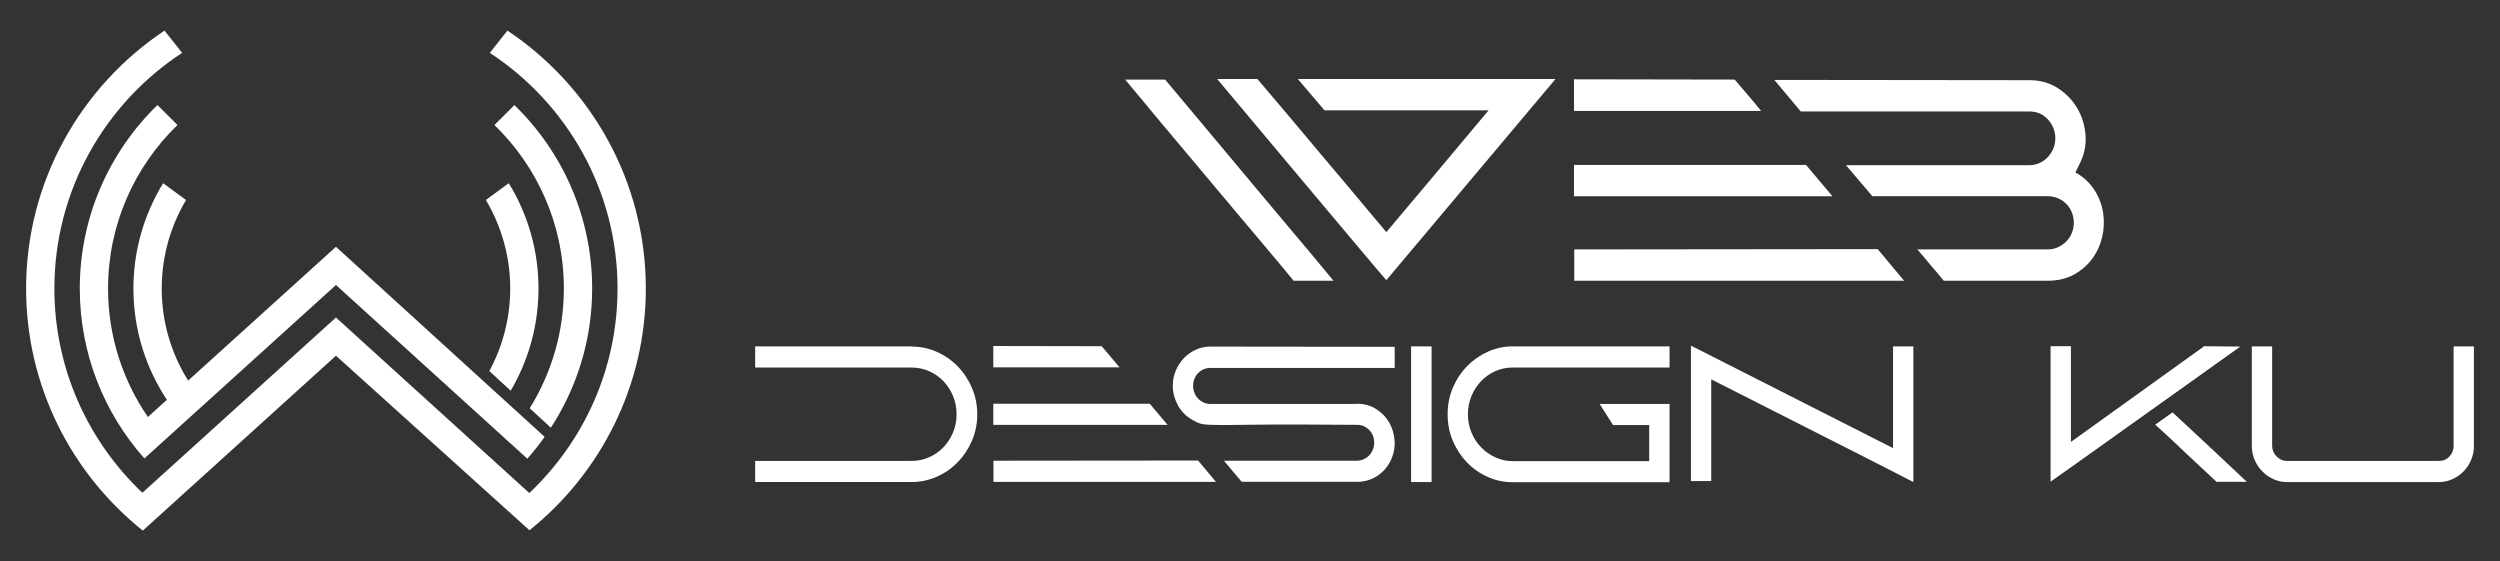 <?xml version="1.0" encoding="utf-8"?>
<!-- Generator: Adobe Illustrator 16.0.0, SVG Export Plug-In . SVG Version: 6.00 Build 0)  -->
<!DOCTYPE svg PUBLIC "-//W3C//DTD SVG 1.1//EN" "http://www.w3.org/Graphics/SVG/1.1/DTD/svg11.dtd">
<svg version="1.1" id="Calque_1" xmlns="http://www.w3.org/2000/svg" xmlns:xlink="http://www.w3.org/1999/xlink" x="0px" y="0px"
	 width="245px" height="55px" viewBox="0 0 245 55" enable-background="new 0 0 245 55" xml:space="preserve">
<rect x="0" y="0" width="245" height="55" fill="#333333" stroke="none"/>
<g>
	<g>
		<g>
			<path fill="#FFFFFF" d="M114.181,7.799c1.158,1.374,2.28,2.709,3.367,4.016c1.089,1.304,2.159,2.582,3.212,3.841
				c0.896,1.072,1.814,2.163,2.746,3.281s1.838,2.195,2.719,3.239c0.881,1.039,1.705,2.022,2.473,2.941
				c0.769,0.919,1.428,1.718,1.982,2.394h-3.91c-0.087-0.111-0.393-0.489-0.921-1.128c-0.527-0.638-1.212-1.454-2.058-2.45
				c-0.846-0.994-1.81-2.138-2.889-3.431c-1.079-1.295-2.219-2.655-3.418-4.071c-1.2-1.417-2.418-2.868-3.653-4.352
				c-1.235-1.482-2.421-2.908-3.562-4.28H114.181z M123.221,7.743c0.019,0.021,0.212,0.249,0.585,0.685
				c0.37,0.438,0.854,1.004,1.448,1.705c0.596,0.697,1.271,1.498,2.021,2.398c0.75,0.902,1.519,1.815,2.306,2.746
				c0.785,0.927,1.554,1.838,2.305,2.729c0.751,0.893,1.42,1.69,2.007,2.395c0.587,0.702,1.242,1.489,1.968,2.35
				c0.208-0.242,0.526-0.623,0.959-1.141c0.432-0.515,0.932-1.108,1.502-1.788c0.569-0.677,1.182-1.401,1.838-2.182
				c0.657-0.78,1.321-1.569,1.996-2.378c0.673-0.807,1.328-1.591,1.967-2.354c0.64-0.757,1.228-1.457,1.762-2.096H129.8
				l-2.589-3.042V7.743h25.229l-16.578,19.712c-0.226-0.263-0.583-0.68-1.075-1.255c-0.492-0.571-1.066-1.25-1.723-2.041
				c-0.657-0.788-1.386-1.654-2.188-2.603c-0.802-0.95-1.628-1.931-2.475-2.944c-0.846-1.014-1.705-2.036-2.576-3.069
				c-0.873-1.03-1.706-2.026-2.5-2.984c-0.795-0.957-1.542-1.849-2.242-2.675c-0.698-0.824-1.297-1.538-1.799-2.141H123.221z"/>
			<path fill="#FFFFFF" d="M154.252,7.771l15.775,0.027h-0.026c0.464,0.547,0.913,1.072,1.347,1.579
				c0.428,0.506,0.847,1.002,1.241,1.491h-18.337V7.771z M154.252,16.163h22.739l2.567,3.044l0.024,0.025h-25.331V16.163z
				 M154.278,27.511v-3.068l29.735-0.031l2.59,3.1H154.278z M173.885,7.831l25.02,0.028c1.039,0,1.959,0.26,2.772,0.785
				c0.811,0.528,1.45,1.192,1.917,2.001c0.467,0.807,0.728,1.698,0.792,2.675c0.059,0.976-0.152,1.924-0.634,2.843l-0.364,0.732
				c0.791,0.446,1.415,1.022,1.865,1.725c0.449,0.703,0.73,1.447,0.853,2.235c0.121,0.784,0.093,1.569-0.09,2.357
				c-0.183,0.787-0.506,1.498-0.969,2.135c-0.469,0.637-1.07,1.156-1.802,1.563c-0.735,0.399-1.584,0.601-2.552,0.601h-10.206
				l-0.697-0.845c-0.244-0.264-0.519-0.589-0.831-0.973c-0.311-0.384-0.663-0.803-1.063-1.251h12.797
				c0.345,0,0.673-0.07,0.983-0.212c0.313-0.142,0.584-0.33,0.815-0.562c0.235-0.237,0.417-0.512,0.544-0.83
				c0.128-0.32,0.197-0.657,0.197-1.016s-0.069-0.695-0.197-1.015c-0.127-0.32-0.309-0.594-0.544-0.831
				c-0.231-0.233-0.503-0.416-0.815-0.548c-0.311-0.131-0.639-0.197-0.983-0.197h-17.198l-2.59-3.043h17.975
				c0.327,0,0.646-0.064,0.958-0.195c0.311-0.134,0.584-0.321,0.816-0.565c0.232-0.247,0.419-0.523,0.557-0.835
				s0.21-0.656,0.21-1.035c0-0.697-0.24-1.313-0.716-1.84c-0.477-0.528-1.083-0.794-1.825-0.794h-22.405L173.885,7.831z"/>
		</g>
		<g>
			<g>
				<path fill="#FFFFFF" d="M74.006,33.946h15.336v0.02c0.874,0,1.7,0.175,2.481,0.524c0.779,0.348,1.459,0.823,2.042,1.423
					c0.583,0.603,1.045,1.304,1.388,2.108c0.345,0.805,0.518,1.661,0.518,2.573c0,0.935-0.177,1.807-0.526,2.611
					c-0.349,0.802-0.818,1.506-1.406,2.105c-0.588,0.603-1.271,1.074-2.052,1.415c-0.78,0.342-1.596,0.514-2.446,0.514H74.006
					v-2.069h15.318c0.594,0,1.159-0.113,1.695-0.345c0.535-0.229,1.004-0.547,1.406-0.959c0.402-0.413,0.723-0.898,0.961-1.455
					c0.239-0.562,0.358-1.167,0.358-1.828c0-0.621-0.112-1.209-0.34-1.76c-0.228-0.55-0.54-1.035-0.934-1.456
					c-0.396-0.417-0.865-0.747-1.408-0.987c-0.541-0.24-1.119-0.362-1.738-0.362H74.006V33.946z"/>
				<path fill="#FFFFFF" d="M97.343,33.909l10.636,0.019h-0.016c0.314,0.367,0.615,0.725,0.908,1.066
					c0.291,0.342,0.57,0.677,0.838,1.005H97.343V33.909z M97.343,41.636v-2.069h15.335l1.729,2.052l0.018,0.018H97.343z
					 M117.413,45.131l1.746,2.089h-21.8v-2.07L117.413,45.131z M118.617,33.966l18.062,0.021v2.067h-18.062
					c-0.231,0-0.453,0.045-0.664,0.136c-0.209,0.086-0.389,0.212-0.54,0.371c-0.152,0.158-0.271,0.347-0.36,0.564
					c-0.087,0.217-0.13,0.441-0.13,0.688c0,0.24,0.043,0.471,0.13,0.685c0.089,0.216,0.208,0.403,0.36,0.563
					c0.151,0.158,0.331,0.288,0.54,0.383c0.211,0.095,0.433,0.144,0.664,0.144h14.393v-0.021c0.7,0,1.32,0.177,1.862,0.524
					c0.542,0.346,0.966,0.786,1.275,1.326c0.308,0.535,0.482,1.137,0.524,1.799c0.04,0.663-0.09,1.311-0.394,1.939
					c-0.303,0.619-0.746,1.118-1.327,1.499c-0.582,0.377-1.24,0.565-1.974,0.565h-11.284c-0.118-0.14-0.326-0.384-0.629-0.737
					c-0.303-0.358-0.675-0.799-1.117-1.333h13.03c0.233,0,0.455-0.046,0.663-0.141c0.211-0.095,0.391-0.223,0.542-0.38
					c0.152-0.158,0.271-0.346,0.358-0.561c0.087-0.213,0.132-0.442,0.132-0.683c0-0.492-0.164-0.909-0.49-1.245
					c-0.326-0.336-0.716-0.505-1.171-0.505h-0.034c-1.852-0.012-3.479-0.02-4.882-0.027c-1.402-0.006-2.628-0.006-3.677,0
					c-1.047,0.008-1.937,0.016-2.663,0.027c-0.728,0.016-1.343,0.021-1.843,0.021c-0.5,0-0.908-0.006-1.223-0.021
					c-0.314-0.012-0.573-0.033-0.777-0.063c-0.204-0.033-0.38-0.082-0.525-0.144c-0.145-0.065-0.304-0.146-0.479-0.247
					c-0.671-0.38-1.167-0.876-1.49-1.491c-0.322-0.613-0.483-1.229-0.483-1.85v-0.077c0-0.507,0.097-0.991,0.293-1.45
					c0.197-0.462,0.461-0.869,0.796-1.217c0.334-0.347,0.727-0.625,1.172-0.828C117.643,34.067,118.117,33.966,118.617,33.966z"/>
				<path fill="#FFFFFF" d="M138.287,47.24V33.946h2.008V47.24H138.287z"/>
				<path fill="#FFFFFF" d="M148.243,33.946h15.372v2.072h-15.372c-0.616,0-1.191,0.122-1.721,0.362
					c-0.53,0.24-0.994,0.57-1.392,0.987c-0.394,0.421-0.707,0.906-0.931,1.456c-0.229,0.551-0.342,1.139-0.342,1.76v0.021
					c0,0.635,0.114,1.229,0.35,1.789c0.231,0.558,0.549,1.043,0.952,1.455c0.4,0.412,0.866,0.737,1.396,0.978
					c0.529,0.243,1.094,0.365,1.688,0.365h13.378v-3.534h-3.546l-1.309-2.069h6.849v7.67h-15.372c-0.84,0-1.645-0.168-2.412-0.504
					c-0.769-0.335-1.446-0.804-2.036-1.403c-0.586-0.602-1.056-1.306-1.405-2.116c-0.348-0.811-0.523-1.693-0.523-2.64
					c0-0.938,0.175-1.812,0.523-2.62c0.349-0.811,0.819-1.514,1.405-2.107c0.589-0.598,1.267-1.063,2.036-1.409
					C146.599,34.117,147.403,33.946,148.243,33.946z"/>
				<path fill="#FFFFFF" d="M165.711,47.146V33.871l19.807,10.046v-9.971h1.991V47.24c-0.106-0.051-0.247-0.126-0.43-0.219
					c-0.181-0.095-0.455-0.239-0.831-0.429c-0.372-0.189-0.878-0.448-1.521-0.778c-0.642-0.329-1.442-0.735-2.402-1.225
					c-0.962-0.486-2.129-1.079-3.504-1.774c-1.377-0.695-2.982-1.511-4.811-2.442c-1.828-0.927-3.932-1.995-6.31-3.196v9.969
					H165.711z"/>
				<path fill="#FFFFFF" d="M200.957,33.928h1.993v9.381l13.064-9.381l3.53,0.038l-6.098,4.351
					c-0.851,0.606-1.738,1.238-2.662,1.896c-0.927,0.658-1.849,1.313-2.761,1.967c-0.915,0.652-1.806,1.288-2.675,1.909
					c-0.868,0.622-1.668,1.189-2.399,1.708l-1.993,1.406V33.928z M211.21,41.618l1.677-1.193l0.017-0.021
					c0.922,0.861,1.717,1.6,2.387,2.222c0.67,0.62,1.274,1.187,1.816,1.697c0.54,0.516,1.052,0.994,1.537,1.445
					c0.481,0.448,0.996,0.934,1.546,1.451h-2.97l-2.987-2.791c-0.374-0.354-0.739-0.701-1.1-1.043
					c-0.36-0.341-0.682-0.638-0.961-0.894c-0.326-0.306-0.642-0.589-0.944-0.856L211.21,41.618z"/>
				<path fill="#FFFFFF" d="M220.679,33.946h1.991v9.764c0,0.189,0.038,0.372,0.112,0.549c0.076,0.178,0.183,0.331,0.314,0.465
					c0.137,0.134,0.287,0.24,0.455,0.324c0.17,0.079,0.347,0.123,0.531,0.123h14.953c0.411,0,0.747-0.146,1.014-0.438
					c0.268-0.291,0.403-0.632,0.403-1.023v-9.764h1.99v9.764c0,0.492-0.095,0.953-0.28,1.384c-0.187,0.433-0.436,0.804-0.749,1.121
					c-0.315,0.316-0.679,0.565-1.094,0.748c-0.411,0.187-0.841,0.277-1.284,0.277h-14.953c-0.439,0-0.866-0.091-1.271-0.277
					c-0.41-0.183-0.771-0.432-1.084-0.748c-0.315-0.317-0.567-0.688-0.762-1.121c-0.191-0.431-0.287-0.892-0.287-1.384V33.946z"/>
			</g>
		</g>
	</g>
	<g>
		<g>
			<path fill="#FFFFFF" d="M50.411,10.297l-1.957,1.956c4.192,4.06,6.805,9.738,6.805,16.022c0,4.303-1.227,8.322-3.345,11.733
				l2.07,1.908c2.557-3.93,4.048-8.613,4.048-13.642C58.032,21.228,55.104,14.859,50.411,10.297z"/>
			<path fill="#FFFFFF" d="M50.048,38.291c1.728-2.943,2.725-6.365,2.725-10.016c0-3.78-1.069-7.313-2.912-10.322l-2.244,1.647
				c1.51,2.544,2.385,5.507,2.385,8.675c0,2.925-0.743,5.677-2.046,8.087L50.048,38.291z"/>
			<path fill="#FFFFFF" d="M32.924,24.187L18.437,37.298c-1.639-2.62-2.588-5.711-2.588-9.022c0-3.168,0.874-6.131,2.383-8.675
				l-2.244-1.647c-1.843,3.009-2.913,6.542-2.913,10.322c0,4.027,1.208,7.774,3.279,10.904l-1.861,1.685
				c-2.46-3.585-3.905-7.921-3.905-12.589c0-6.284,2.612-11.965,6.804-16.026l-1.961-1.958c-4.692,4.563-7.613,10.937-7.613,17.984
				c0,6.383,2.394,12.217,6.333,16.65l18.774-16.997L51.677,44.95c0.605-0.681,1.168-1.396,1.697-2.138L32.924,24.187z"/>
		</g>
		<path fill="#FFFFFF" d="M49.728,3L48,5.18c7.531,4.933,12.519,13.441,12.519,23.096c0,7.886-3.326,15.008-8.647,20.042
			L32.924,31.115L13.953,48.291C8.647,43.259,5.33,36.149,5.33,28.275c0-9.654,4.987-18.163,12.518-23.096L16.121,3
			C7.953,8.447,2.558,17.74,2.558,28.275c0,9.591,4.47,18.154,11.436,23.725l18.931-17.141l18.963,17.108
			c6.944-5.57,11.403-14.118,11.403-23.692C63.291,17.74,57.896,8.447,49.728,3z"/>
	</g>
</g>
</svg>
